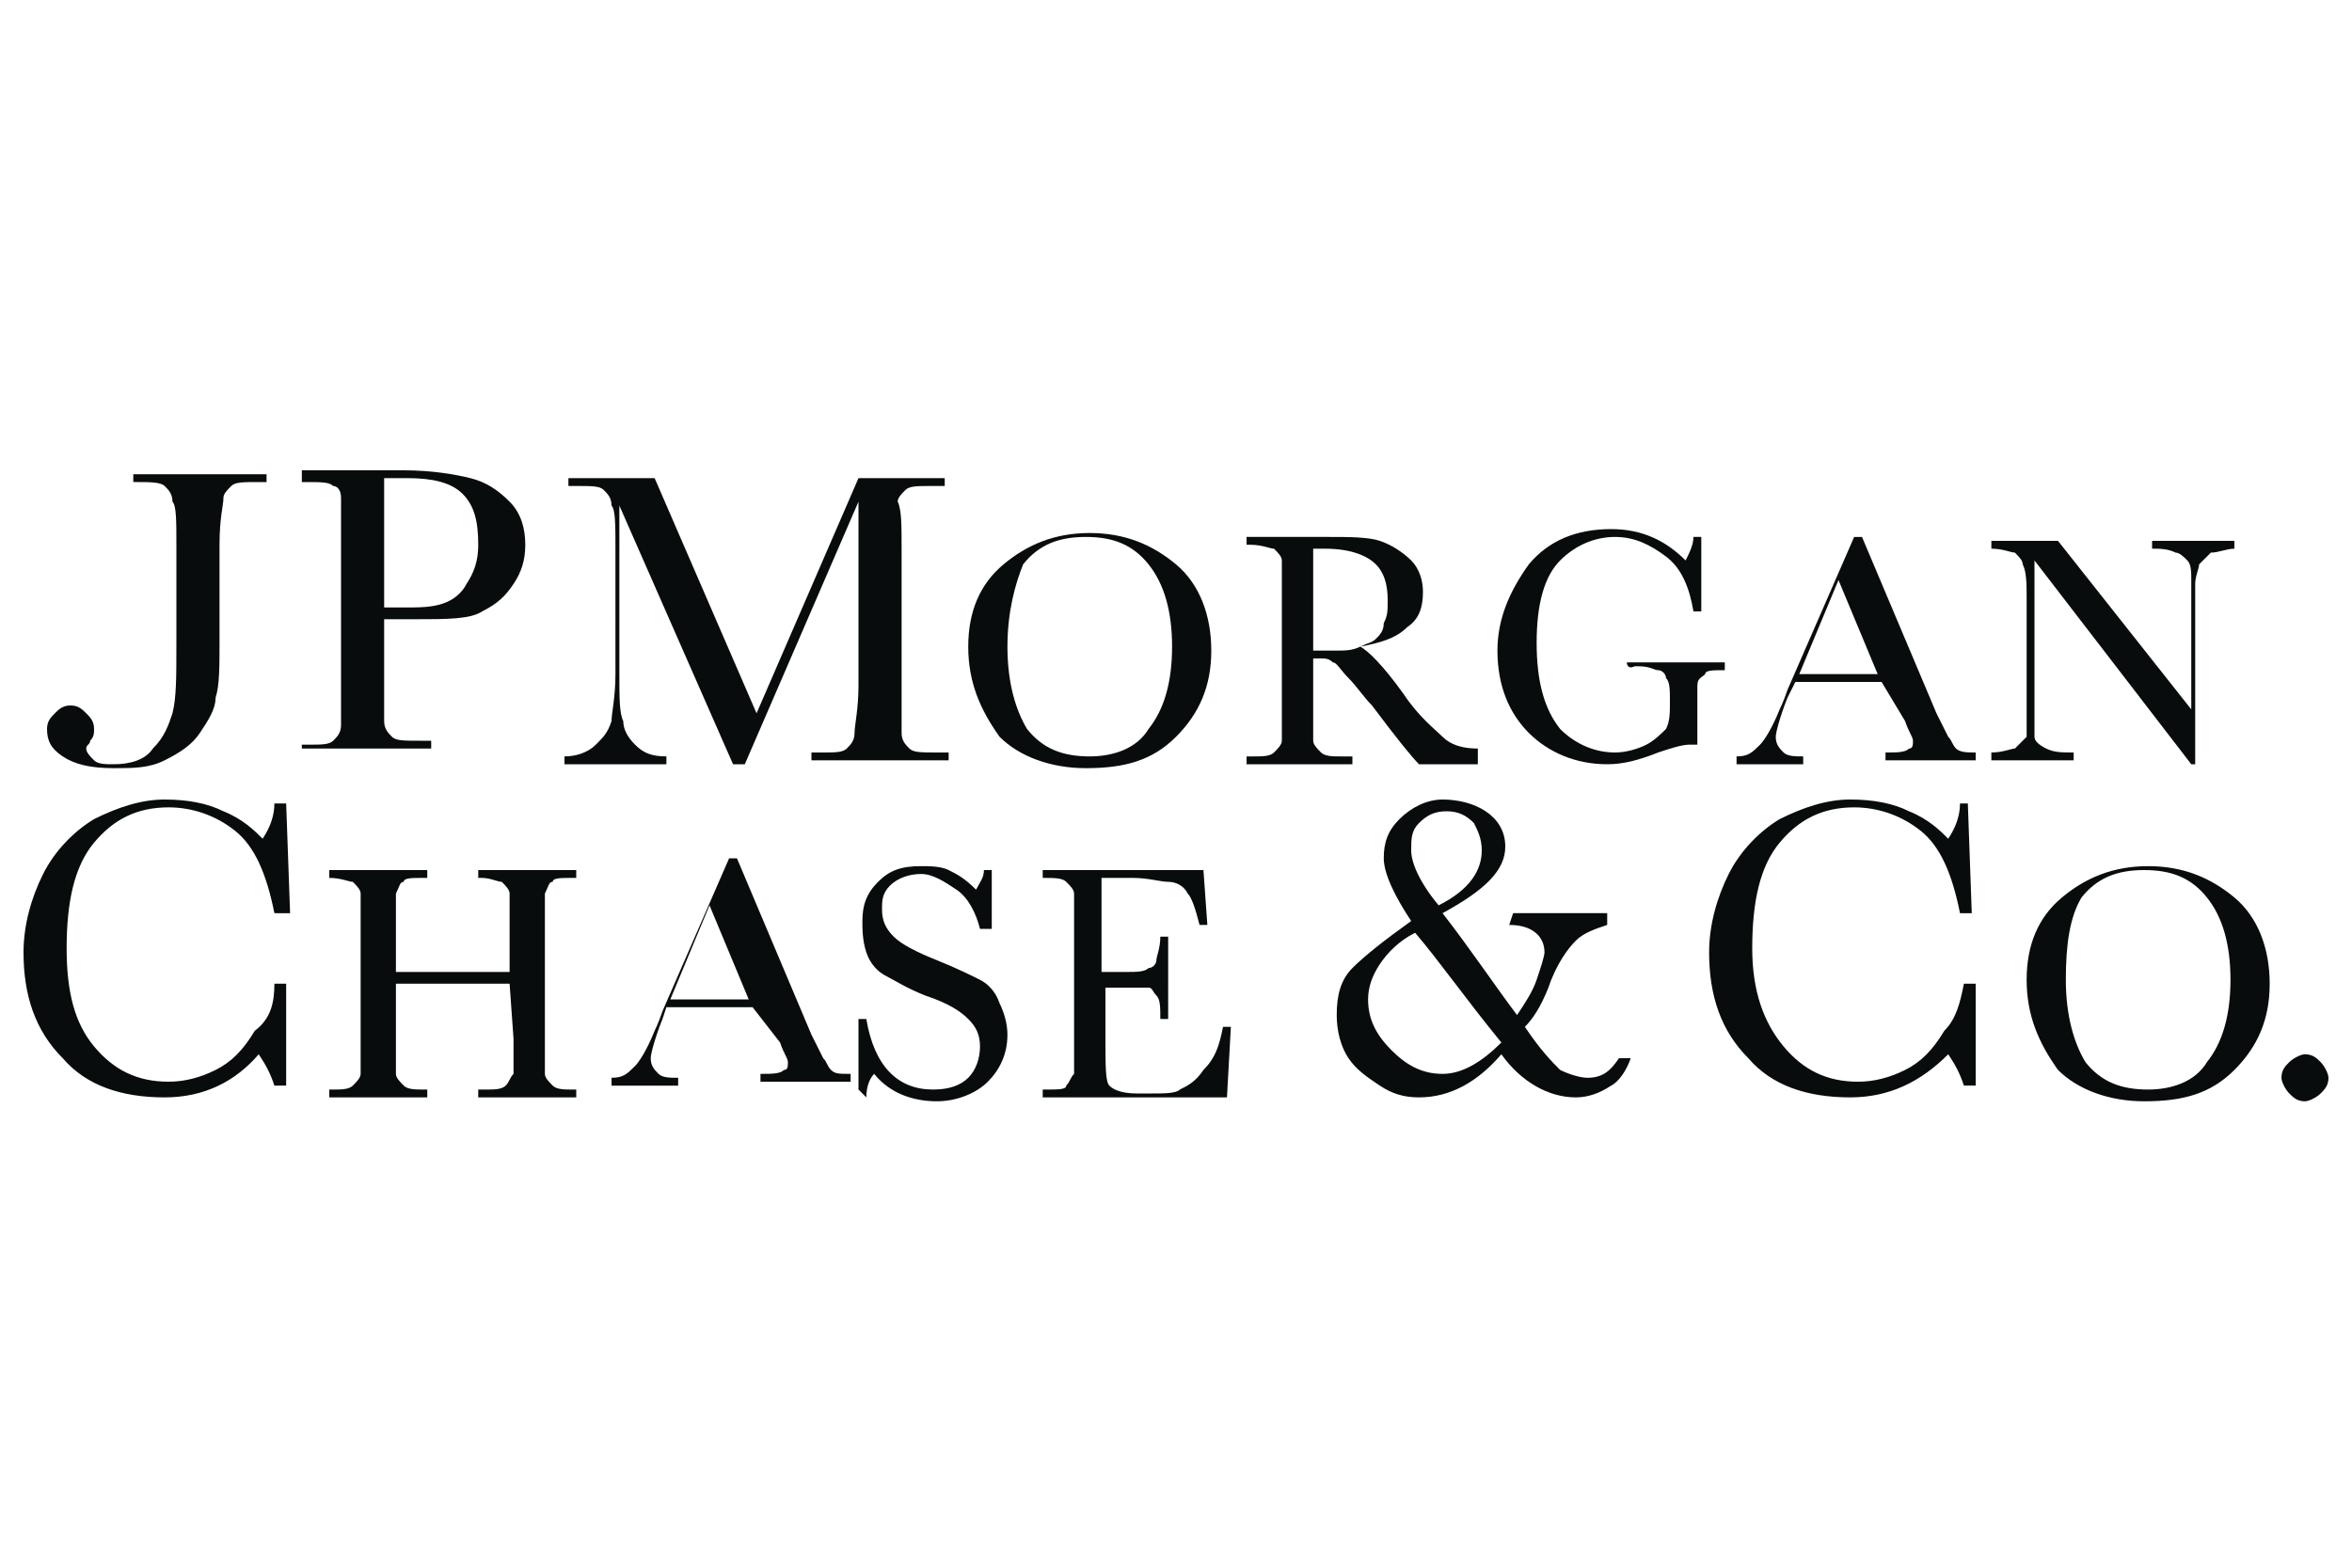 <svg xmlns="http://www.w3.org/2000/svg" xmlns:xlink="http://www.w3.org/1999/xlink" id="Layer_1" x="0px" y="0px" viewBox="0 0 60 40" style="enable-background:new 0 0 60 40;" xml:space="preserve"><style type="text/css">	.st0{fill-rule:evenodd;clip-rule:evenodd;fill:#090C0C;}</style><g>	<g>		<path class="st0" d="M52.7,25c0,0.9,0.2,1.6,0.5,2.1c0.4,0.5,0.9,0.7,1.6,0.7c0.6,0,1.2-0.2,1.5-0.7c0.4-0.5,0.6-1.2,0.6-2.1    c0-0.9-0.2-1.6-0.6-2.1c-0.4-0.5-0.9-0.7-1.6-0.7c-0.7,0-1.2,0.2-1.6,0.7C52.8,23.4,52.7,24.1,52.7,25 M51.7,25    c0-0.9,0.3-1.6,0.9-2.1c0.6-0.5,1.3-0.8,2.2-0.8c0.9,0,1.6,0.3,2.2,0.8c0.6,0.5,0.9,1.3,0.9,2.2c0,0.9-0.3,1.6-0.9,2.2    c-0.6,0.6-1.3,0.8-2.3,0.8c-0.9,0-1.7-0.3-2.2-0.8C52,26.6,51.7,25.9,51.7,25 M7,25.1h0.3v2.6H7c-0.1-0.3-0.2-0.5-0.4-0.8    C6,27.6,5.2,28,4.2,28c-1.1,0-2-0.3-2.6-1c-0.7-0.7-1-1.6-1-2.7c0-0.7,0.2-1.4,0.5-2c0.3-0.6,0.8-1.1,1.3-1.4    c0.6-0.3,1.2-0.5,1.8-0.5c0.6,0,1.1,0.1,1.5,0.3c0.5,0.2,0.8,0.5,1,0.7c0.2-0.3,0.3-0.6,0.3-0.9h0.3l0.1,2.8H7    c-0.2-1-0.5-1.7-1-2.1c-0.5-0.4-1.1-0.6-1.7-0.6c-0.8,0-1.4,0.3-1.9,0.9c-0.5,0.6-0.7,1.5-0.7,2.7c0,1.1,0.2,1.9,0.7,2.5    c0.5,0.6,1.1,0.9,1.9,0.9c0.4,0,0.8-0.1,1.2-0.3c0.4-0.2,0.7-0.5,1-1C6.9,26,7,25.6,7,25.1 M13,25.1h-2.9v1.4c0,0.4,0,0.7,0,0.9    c0,0.1,0.1,0.2,0.2,0.3c0.1,0.1,0.3,0.1,0.5,0.1h0.1V28H8.4v-0.2h0.1c0.2,0,0.4,0,0.5-0.1c0.1-0.1,0.2-0.2,0.2-0.3    c0-0.1,0-0.4,0-0.9v-2.8c0-0.5,0-0.7,0-0.9c0-0.1-0.1-0.2-0.2-0.3c-0.1,0-0.3-0.1-0.6-0.1H8.4v-0.2h2.5v0.2h-0.1    c-0.3,0-0.5,0-0.5,0.1c-0.1,0-0.1,0.1-0.2,0.3c0,0.1,0,0.4,0,0.9v1.1H13v-1.1c0-0.5,0-0.7,0-0.9c0-0.1-0.1-0.2-0.2-0.3    c-0.1,0-0.3-0.1-0.5-0.1h-0.1v-0.2h2.5v0.2h-0.1c-0.3,0-0.5,0-0.5,0.1c-0.1,0-0.1,0.1-0.2,0.3c0,0.1,0,0.4,0,0.9v2.8    c0,0.4,0,0.7,0,0.9c0,0.1,0.1,0.2,0.2,0.3c0.1,0.1,0.3,0.1,0.5,0.1h0.1V28h-2.5v-0.2h0.2c0.2,0,0.4,0,0.5-0.1    c0.1-0.1,0.1-0.2,0.2-0.3c0-0.1,0-0.4,0-0.9L13,25.1L13,25.1z M19.1,25.5l-1-2.4l-1,2.4H19.1L19.1,25.5z M19.2,25.7H17L16.9,26    c-0.2,0.5-0.3,0.9-0.3,1c0,0.2,0.1,0.3,0.2,0.4c0.1,0.1,0.3,0.1,0.5,0.1v0.2h-1.7v-0.2c0.3,0,0.4-0.1,0.6-0.3    c0.1-0.1,0.3-0.4,0.5-0.9c0,0,0.1-0.2,0.2-0.5l1.7-3.9h0.2l1.9,4.5l0.3,0.6c0.1,0.1,0.1,0.2,0.2,0.3c0.1,0.1,0.2,0.1,0.5,0.1v0.2    h-2.3v-0.2c0.3,0,0.5,0,0.6-0.1c0.1,0,0.1-0.1,0.1-0.2c0-0.1-0.1-0.2-0.2-0.5L19.2,25.7L19.2,25.7z M21.9,27.8V26h0.2    c0.2,1.2,0.8,1.8,1.7,1.8c0.4,0,0.7-0.1,0.9-0.3c0.2-0.2,0.3-0.5,0.3-0.8c0-0.3-0.1-0.5-0.3-0.7c-0.2-0.2-0.5-0.4-1.1-0.6    c-0.5-0.2-0.8-0.4-1-0.5c-0.2-0.1-0.4-0.3-0.5-0.6C22,24,22,23.7,22,23.5c0-0.4,0.1-0.7,0.4-1c0.3-0.3,0.6-0.4,1.1-0.4    c0.2,0,0.5,0,0.7,0.1c0.2,0.1,0.4,0.2,0.7,0.5c0.1-0.2,0.2-0.3,0.2-0.5h0.2v1.5H25c-0.1-0.4-0.3-0.8-0.6-1    c-0.3-0.2-0.6-0.4-0.9-0.4c-0.3,0-0.6,0.1-0.8,0.3c-0.2,0.2-0.2,0.4-0.2,0.6c0,0.3,0.1,0.5,0.3,0.7c0.2,0.2,0.6,0.4,1.1,0.6    c0.5,0.2,0.9,0.4,1.1,0.5c0.2,0.1,0.4,0.3,0.5,0.6c0.1,0.2,0.2,0.5,0.2,0.8c0,0.5-0.2,0.9-0.5,1.2c-0.3,0.3-0.8,0.5-1.3,0.5    c-0.6,0-1.2-0.2-1.6-0.7c-0.1,0.1-0.2,0.3-0.2,0.6L21.9,27.8L21.9,27.8z M31.2,26.2h0.2L31.3,28h-4.7v-0.2h0.1    c0.3,0,0.5,0,0.5-0.1c0.1-0.1,0.1-0.2,0.2-0.3c0-0.1,0-0.4,0-0.9v-2.8c0-0.4,0-0.7,0-0.9c0-0.1-0.1-0.2-0.2-0.3    c-0.1-0.1-0.3-0.1-0.6-0.1v-0.2h4.1l0.1,1.4h-0.2c-0.1-0.4-0.2-0.7-0.3-0.8c-0.1-0.2-0.3-0.3-0.5-0.3c-0.2,0-0.5-0.1-0.9-0.1h-0.8    v2.4h0.6c0.3,0,0.5,0,0.6-0.1c0.1,0,0.2-0.1,0.2-0.2c0-0.1,0.1-0.3,0.1-0.6h0.2V26h-0.2c0-0.3,0-0.5-0.1-0.6    c-0.1-0.1-0.1-0.2-0.2-0.2c-0.1,0-0.3,0-0.5,0h-0.6v1.3c0,0.7,0,1.1,0.1,1.2c0.1,0.1,0.3,0.2,0.7,0.2h0.4c0.3,0,0.6,0,0.7-0.1    c0.2-0.1,0.4-0.2,0.6-0.5C31,27,31.1,26.7,31.2,26.2 M36.7,23.1c0.8-0.4,1.1-0.9,1.1-1.4c0-0.3-0.1-0.5-0.2-0.7    c-0.2-0.2-0.4-0.3-0.7-0.3c-0.3,0-0.5,0.1-0.7,0.3c-0.2,0.2-0.2,0.4-0.2,0.7C36,22,36.2,22.5,36.7,23.1L36.7,23.1z M36.1,23.8    c-0.4,0.2-0.7,0.5-0.9,0.8c-0.2,0.3-0.3,0.6-0.3,0.9c0,0.5,0.2,0.9,0.6,1.3c0.4,0.4,0.8,0.6,1.3,0.6c0.5,0,1-0.3,1.5-0.8    C37.4,25.5,36.7,24.5,36.1,23.8z M38.6,23.3H41v0.3c-0.3,0.1-0.6,0.2-0.8,0.4c-0.2,0.2-0.5,0.6-0.7,1.2c-0.2,0.5-0.4,0.8-0.6,1    c0.4,0.6,0.7,0.9,0.9,1.1c0.2,0.1,0.5,0.2,0.7,0.2c0.4,0,0.6-0.2,0.8-0.5h0.3c-0.1,0.3-0.3,0.6-0.5,0.7c-0.3,0.2-0.6,0.3-0.9,0.3    c-0.7,0-1.4-0.4-1.9-1.1C37.7,27.6,37,28,36.2,28c-0.4,0-0.7-0.1-1-0.3c-0.3-0.2-0.6-0.4-0.8-0.7c-0.2-0.3-0.3-0.7-0.3-1.1    c0-0.5,0.1-0.9,0.4-1.2c0.3-0.3,0.8-0.7,1.5-1.2c-0.4-0.6-0.7-1.2-0.7-1.6c0-0.4,0.1-0.7,0.4-1c0.3-0.3,0.7-0.5,1.1-0.5    c0.4,0,0.8,0.1,1.1,0.3c0.3,0.2,0.5,0.5,0.5,0.9c0,0.6-0.5,1.1-1.6,1.7c0.7,0.9,1.3,1.8,1.9,2.6c0.2-0.3,0.4-0.6,0.5-0.9    c0.1-0.3,0.2-0.6,0.2-0.7c0-0.4-0.3-0.7-0.9-0.7L38.6,23.3L38.6,23.3z M50.1,25.1h0.3v2.6h-0.3c-0.1-0.3-0.2-0.5-0.4-0.8    c-0.7,0.7-1.5,1.1-2.5,1.1c-1.1,0-2-0.3-2.6-1c-0.7-0.7-1-1.6-1-2.7c0-0.7,0.2-1.4,0.5-2c0.3-0.6,0.8-1.1,1.3-1.4    c0.6-0.3,1.2-0.5,1.8-0.5c0.6,0,1.1,0.1,1.5,0.3c0.5,0.2,0.8,0.5,1,0.7c0.2-0.3,0.3-0.6,0.3-0.9h0.2l0.1,2.8h-0.3    c-0.2-1-0.5-1.7-1-2.1c-0.5-0.4-1.1-0.6-1.7-0.6c-0.8,0-1.4,0.3-1.9,0.9c-0.5,0.6-0.7,1.5-0.7,2.7c0,1.1,0.3,1.9,0.8,2.5    c0.5,0.6,1.1,0.9,1.9,0.9c0.4,0,0.8-0.1,1.2-0.3c0.4-0.2,0.7-0.5,1-1C49.9,26,50,25.6,50.1,25.1 M58.2,27.5c0-0.2,0.1-0.3,0.2-0.4    c0.1-0.1,0.3-0.2,0.4-0.2c0.2,0,0.3,0.1,0.4,0.2c0.1,0.1,0.2,0.3,0.2,0.4c0,0.2-0.1,0.3-0.2,0.4c-0.1,0.1-0.3,0.2-0.4,0.2    c-0.2,0-0.3-0.1-0.4-0.2C58.3,27.8,58.2,27.6,58.2,27.5 M9.8,15.5h0.5c0.4,0,0.7,0,1-0.1c0.3-0.1,0.5-0.3,0.6-0.5    c0.2-0.3,0.3-0.6,0.3-1c0-0.6-0.1-1-0.4-1.3c-0.3-0.3-0.8-0.4-1.4-0.4c-0.2,0-0.4,0-0.6,0V15.5L9.8,15.5z M9.8,15.8v1.5    c0,0.6,0,0.9,0,1.1c0,0.2,0.1,0.3,0.2,0.4c0.1,0.1,0.3,0.1,0.7,0.1H11v0.2H7.7V19h0.2c0.3,0,0.5,0,0.6-0.1    c0.1-0.1,0.2-0.2,0.2-0.4c0-0.2,0-0.5,0-1.2v-3.5c0-0.6,0-0.9,0-1.1c0-0.2-0.1-0.3-0.2-0.3c-0.1-0.1-0.3-0.1-0.7-0.1H7.7V12l0.9,0    c0.7,0,1.3,0,1.7,0c0.7,0,1.3,0.1,1.7,0.2c0.4,0.1,0.7,0.3,1,0.6c0.3,0.3,0.4,0.7,0.4,1.1c0,0.4-0.1,0.7-0.3,1    c-0.2,0.3-0.4,0.5-0.8,0.7c-0.3,0.2-0.9,0.2-1.7,0.2C10.6,15.8,9.8,15.8,9.8,15.8z M19.3,18.2l2.6-6h2.2v0.2h-0.3    c-0.4,0-0.6,0-0.7,0.1c-0.1,0.1-0.2,0.2-0.2,0.3C23,13,23,13.4,23,14v3.6c0,0.6,0,1,0,1.1c0,0.2,0.1,0.3,0.2,0.4    c0.1,0.1,0.3,0.1,0.7,0.1h0.3v0.2h-3.5v-0.2H21c0.3,0,0.5,0,0.6-0.1c0.1-0.1,0.2-0.2,0.2-0.4c0-0.2,0.1-0.6,0.1-1.2v-4.7L19,19.5    h-0.3l-2.9-6.6v4.3c0,0.6,0,1,0.1,1.2c0,0.2,0.1,0.4,0.3,0.6c0.2,0.2,0.4,0.3,0.8,0.3v0.2h-2.6v-0.2c0.3,0,0.6-0.1,0.8-0.3    c0.2-0.2,0.3-0.3,0.4-0.6c0-0.2,0.1-0.6,0.1-1.2V14c0-0.6,0-1-0.1-1.1c0-0.2-0.1-0.3-0.2-0.4c-0.1-0.1-0.3-0.1-0.7-0.1h-0.2v-0.2    h2.2C16.7,12.2,19.3,18.2,19.3,18.2z M25.7,16.5c0,0.9,0.2,1.6,0.5,2.1c0.4,0.5,0.9,0.7,1.6,0.7c0.6,0,1.2-0.2,1.5-0.7    c0.4-0.5,0.6-1.2,0.6-2.1c0-0.9-0.2-1.6-0.6-2.1c-0.4-0.5-0.9-0.7-1.6-0.7c-0.7,0-1.2,0.2-1.6,0.7C25.9,14.9,25.7,15.6,25.7,16.5     M24.7,16.5c0-0.9,0.3-1.6,0.9-2.1c0.6-0.5,1.3-0.8,2.2-0.8c0.9,0,1.6,0.3,2.2,0.8c0.6,0.5,0.9,1.3,0.9,2.2c0,0.9-0.3,1.6-0.9,2.2    c-0.6,0.6-1.3,0.8-2.3,0.8c-0.9,0-1.7-0.3-2.2-0.8C25,18.1,24.7,17.4,24.7,16.5 M33.5,16.6c0.2,0,0.4,0,0.6,0c0.2,0,0.4,0,0.6-0.1    c0.2-0.1,0.3-0.1,0.4-0.2c0.1-0.1,0.2-0.2,0.2-0.4c0.1-0.2,0.1-0.3,0.1-0.6c0-0.4-0.1-0.7-0.3-0.9c-0.2-0.2-0.6-0.4-1.3-0.4    c-0.1,0-0.2,0-0.3,0V16.6z M37.7,19.5h-1.5C36,19.3,35.6,18.8,35,18c-0.2-0.2-0.4-0.5-0.6-0.7c-0.2-0.2-0.3-0.4-0.4-0.4    c-0.1-0.1-0.2-0.1-0.3-0.1h-0.2V18c0,0.4,0,0.7,0,0.9c0,0.1,0.1,0.2,0.2,0.3c0.1,0.1,0.3,0.1,0.5,0.1h0.3v0.2h-2.7v-0.2H32    c0.2,0,0.4,0,0.5-0.1c0.1-0.1,0.2-0.2,0.2-0.3c0-0.1,0-0.4,0-0.9v-2.8c0-0.4,0-0.7,0-0.9c0-0.1-0.1-0.2-0.2-0.3    c-0.1,0-0.3-0.1-0.6-0.1h-0.1v-0.2l0.8,0c0.4,0,0.9,0,1.3,0c0.5,0,1,0,1.3,0.1c0.3,0.1,0.6,0.3,0.8,0.5c0.2,0.2,0.3,0.5,0.3,0.8    c0,0.4-0.1,0.7-0.4,0.9c-0.3,0.3-0.7,0.4-1.2,0.5c0.2,0.1,0.6,0.5,1.1,1.2c0.4,0.6,0.8,0.9,1,1.1c0.2,0.2,0.5,0.3,0.9,0.3    L37.7,19.5L37.7,19.5z M41.5,16.9H44v0.2c-0.3,0-0.5,0-0.5,0.1c-0.1,0.1-0.2,0.1-0.2,0.3c0,0.1,0,0.4,0,0.9V19c-0.1,0-0.1,0-0.2,0    c-0.2,0-0.5,0.1-0.8,0.2c-0.5,0.2-0.9,0.3-1.3,0.3c-0.8,0-1.5-0.3-2-0.8c-0.5-0.5-0.8-1.2-0.8-2.1c0-0.8,0.3-1.5,0.8-2.2    c0.5-0.6,1.2-0.9,2.1-0.9c0.8,0,1.4,0.3,1.9,0.8c0.1-0.2,0.2-0.4,0.2-0.6h0.2v1.9h-0.2c-0.1-0.6-0.3-1.1-0.7-1.4    c-0.4-0.3-0.8-0.5-1.3-0.5c-0.5,0-1,0.2-1.4,0.6c-0.4,0.4-0.6,1.1-0.6,2.1c0,1,0.2,1.7,0.6,2.2c0.4,0.4,0.9,0.6,1.4,0.6    c0.3,0,0.6-0.1,0.8-0.2c0.2-0.1,0.4-0.3,0.5-0.4c0.1-0.2,0.1-0.4,0.1-0.7c0-0.3,0-0.5-0.1-0.6c0-0.1-0.1-0.2-0.2-0.2    c-0.1,0-0.2-0.1-0.5-0.1h-0.1C41.5,17.1,41.5,16.9,41.5,16.9z M47.9,17.2l-1-2.4l-1,2.4C45.9,17.2,47.9,17.2,47.9,17.2z M48,17.4    h-2.2l-0.2,0.4c-0.2,0.5-0.3,0.9-0.3,1c0,0.2,0.1,0.3,0.2,0.4c0.1,0.1,0.3,0.1,0.5,0.1v0.2h-1.7v-0.2c0.3,0,0.4-0.1,0.6-0.3    c0.1-0.1,0.3-0.4,0.5-0.9c0,0,0.1-0.2,0.2-0.5l1.7-3.9h0.2l1.9,4.5l0.3,0.6c0.1,0.1,0.1,0.2,0.2,0.3c0.1,0.1,0.3,0.1,0.5,0.1v0.2    h-2.3v-0.2c0.3,0,0.5,0,0.6-0.1c0.1,0,0.1-0.1,0.1-0.2c0-0.1-0.1-0.2-0.2-0.5L48,17.4L48,17.4z M55.9,19.5l-4-5.2v3.9    c0,0.3,0,0.5,0,0.6c0,0.1,0.1,0.2,0.3,0.3c0.2,0.1,0.4,0.1,0.7,0.1v0.2h-2.1v-0.2c0.3,0,0.5-0.1,0.6-0.1c0.1-0.1,0.2-0.2,0.3-0.3    c0-0.1,0-0.3,0-0.6v-2.9c0-0.4,0-0.7-0.1-0.9c0-0.1-0.1-0.2-0.2-0.3c-0.1,0-0.3-0.1-0.6-0.1v-0.2h1.7l3.4,4.3v-3.3    c0-0.2,0-0.4-0.1-0.5c-0.1-0.1-0.2-0.2-0.3-0.2C55.3,14,55.1,14,54.9,14v-0.2H57V14c-0.2,0-0.4,0.1-0.6,0.1    c-0.1,0.1-0.2,0.2-0.3,0.3c0,0.1-0.1,0.3-0.1,0.5v4.6H55.9L55.9,19.5z M3.4,12.1h3.4v0.2H6.6c-0.4,0-0.6,0-0.7,0.1    c-0.1,0.1-0.2,0.2-0.2,0.3c0,0.2-0.1,0.5-0.1,1.2v2.5c0,0.6,0,1.1-0.1,1.4c0,0.3-0.2,0.6-0.4,0.9c-0.2,0.3-0.5,0.5-0.9,0.7    c-0.4,0.2-0.8,0.2-1.3,0.2c-0.6,0-1-0.1-1.3-0.3c-0.3-0.2-0.4-0.4-0.4-0.7c0-0.2,0.1-0.3,0.2-0.4c0.1-0.1,0.2-0.2,0.4-0.2    c0.2,0,0.3,0.1,0.4,0.2c0.1,0.1,0.2,0.2,0.2,0.4c0,0.1,0,0.2-0.1,0.3c0,0.1-0.1,0.1-0.1,0.2c0,0.1,0.1,0.2,0.2,0.3    c0.1,0.1,0.3,0.1,0.5,0.1c0.4,0,0.8-0.1,1-0.4c0.3-0.3,0.4-0.6,0.5-0.9c0.1-0.4,0.1-0.9,0.1-1.8v-2.5c0-0.6,0-1-0.1-1.1    c0-0.2-0.1-0.3-0.2-0.4c-0.1-0.1-0.4-0.1-0.7-0.1H3.4C3.4,12.3,3.4,12.1,3.4,12.1z"></path>	</g></g></svg>